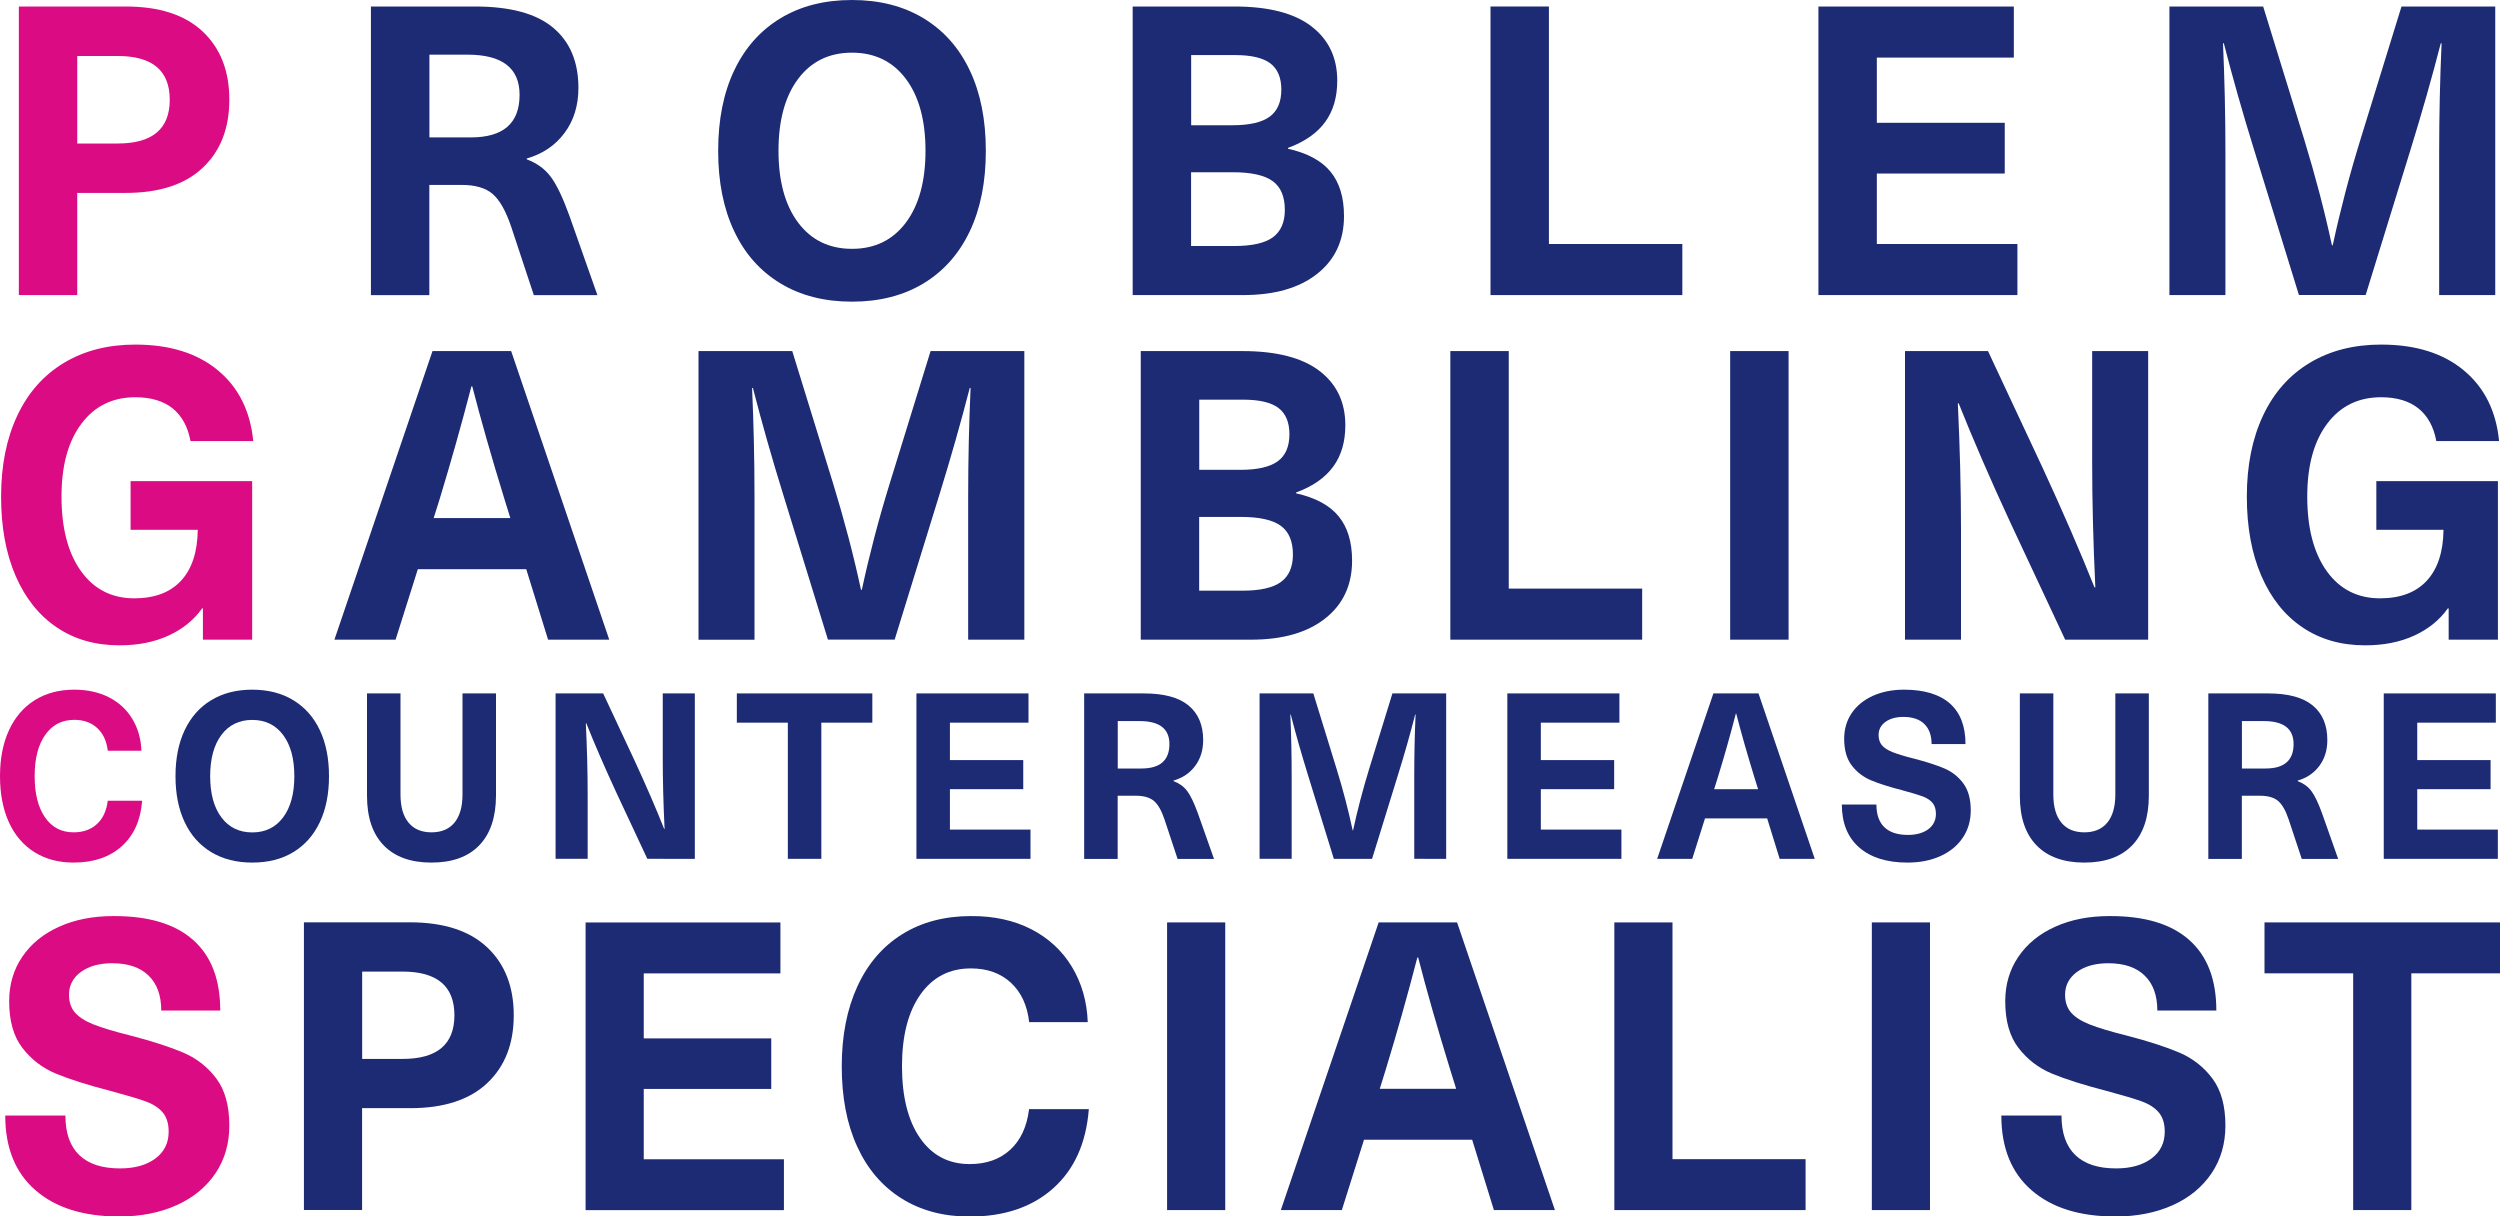 <?xml version="1.0" encoding="utf-8"?>
<!-- Generator: Adobe Illustrator 27.6.1, SVG Export Plug-In . SVG Version: 6.00 Build 0)  -->
<svg version="1.1" id="レイヤー_1" xmlns="http://www.w3.org/2000/svg" xmlns:xlink="http://www.w3.org/1999/xlink" x="0px"
	 y="0px" width="300px" height="145.98px" viewBox="0 0 300 145.98" style="enable-background:new 0 0 300 145.98;"
	 xml:space="preserve">
<style type="text/css">
	.st0{fill:#DB0B84;}
	.st1{fill:#1D2B74;}
</style>
<g>
	<path class="st0" d="M24.33,3.79c2.13,2.01,3.19,4.73,3.19,8.17c0,3.44-1.06,6.16-3.19,8.17c-2.13,2.01-5.21,3.02-9.25,3.02H9.27
		v12.26H2.26V0.78h12.82C19.12,0.78,22.2,1.78,24.33,3.79z M9.27,17.22h4.86c4.16,0,6.24-1.75,6.24-5.25c0-3.5-2.08-5.25-6.24-5.25
		H9.27V17.22z"/>
	<path class="st1" d="M66.36,3.31c2.03,1.69,3.05,4.1,3.05,7.25c0,2.11-0.56,3.91-1.67,5.4c-1.11,1.49-2.62,2.51-4.53,3.06v0.1
		c1.21,0.45,2.16,1.14,2.86,2.07c0.7,0.92,1.45,2.47,2.24,4.65l3.38,9.58h-7.63l-2.72-8.22c-0.64-1.88-1.37-3.19-2.22-3.92
		c-0.84-0.73-2.09-1.09-3.74-1.09h-3.86v13.23h-7.01V0.78h12.49C61.21,0.78,64.33,1.62,66.36,3.31z M51.53,16.49h4.96
		c3.91,0,5.86-1.7,5.86-5.11c0-3.21-2.08-4.82-6.24-4.82h-4.58V16.49z"/>
	<path class="st1" d="M110.82,2.19c2.41,1.46,4.27,3.54,5.55,6.25c1.29,2.71,1.93,5.93,1.93,9.66c0,3.73-0.64,6.95-1.93,9.66
		c-1.29,2.71-3.14,4.79-5.55,6.25c-2.42,1.46-5.28,2.19-8.58,2.19c-3.31,0-6.17-0.73-8.58-2.19c-2.42-1.46-4.27-3.54-5.55-6.25
		c-1.29-2.71-1.93-5.93-1.93-9.66c0-3.73,0.64-6.95,1.93-9.66c1.29-2.71,3.14-4.79,5.55-6.25C96.07,0.73,98.93,0,102.24,0
		C105.54,0,108.4,0.73,110.82,2.19z M95.78,9.46c-1.57,2.09-2.36,4.97-2.36,8.63c0,3.66,0.79,6.54,2.36,8.63
		c1.57,2.09,3.73,3.14,6.46,3.14c2.73,0,4.89-1.05,6.46-3.14c1.57-2.09,2.36-4.97,2.36-8.63c0-3.66-0.79-6.54-2.36-8.63
		c-1.57-2.09-3.73-3.14-6.46-3.14C99.5,6.32,97.35,7.37,95.78,9.46z"/>
	<path class="st1" d="M157.37,3.16c2.07,1.59,3.1,3.76,3.1,6.52c0,1.98-0.48,3.63-1.45,4.96c-0.97,1.33-2.45,2.37-4.46,3.11v0.1
		c2.32,0.52,4.02,1.43,5.1,2.75c1.08,1.31,1.62,3.09,1.62,5.33c0,2.92-1.07,5.23-3.22,6.93c-2.15,1.7-5.11,2.55-8.89,2.55h-13.25
		V0.78h12.2C152.22,0.78,155.3,1.57,157.37,3.16z M142.93,15.03h4.96c2.03,0,3.52-0.34,4.46-1.02c0.94-0.68,1.41-1.77,1.41-3.26
		c0-1.43-0.44-2.47-1.31-3.14c-0.87-0.66-2.28-1-4.22-1h-5.29V15.03z M142.93,29.52h5.2c2.13,0,3.67-0.35,4.62-1.05
		c0.95-0.7,1.43-1.79,1.43-3.28c0-1.59-0.48-2.74-1.45-3.45c-0.97-0.71-2.57-1.07-4.79-1.07h-5.01V29.52z"/>
	<path class="st1" d="M201.88,29.28v6.13h-23.02V0.78h7.01v28.5H201.88z"/>
	<path class="st1" d="M225.22,6.91v7.83h15.35v6.08h-15.35v8.46h16.87v6.13h-23.88V0.78h23.45v6.13H225.22z"/>
	<path class="st1" d="M292.7,35.41V18.19c0-4.34,0.1-8.67,0.29-12.99h-0.1c-1.05,4.09-2.26,8.33-3.62,12.74l-5.39,17.46h-8.01
		l-5.39-17.46c-1.37-4.41-2.57-8.66-3.62-12.74h-0.1c0.19,4.31,0.29,8.64,0.29,12.99v17.22h-6.72V0.78h11.25l4.91,15.91
		c1.33,4.35,2.45,8.59,3.34,12.74h0.1c0.89-4.15,2-8.4,3.34-12.74l4.91-15.91h11.25v34.63H292.7z"/>
	<path class="st0" d="M26.15,44.44c2.48,2.06,3.89,4.89,4.24,8.49h-7.53c-0.32-1.72-1.03-3.02-2.14-3.92
		c-1.11-0.89-2.61-1.34-4.48-1.34c-2.73,0-4.89,1.06-6.48,3.19c-1.59,2.12-2.38,5.03-2.38,8.73c0,3.79,0.78,6.78,2.34,8.95
		c1.56,2.17,3.69,3.26,6.39,3.26c2.45,0,4.32-0.71,5.62-2.12c1.3-1.41,1.97-3.45,2-6.1h-8.06v-5.84h14.59v19.02h-5.91v-3.75h-0.1
		c-0.99,1.39-2.33,2.48-4.03,3.26c-1.7,0.78-3.66,1.17-5.89,1.17c-2.89,0-5.4-0.72-7.53-2.16c-2.13-1.44-3.77-3.5-4.93-6.18
		c-1.16-2.68-1.74-5.84-1.74-9.51c0-3.73,0.65-6.97,1.95-9.73c1.3-2.76,3.17-4.86,5.6-6.32s5.28-2.19,8.56-2.19
		C20.36,41.35,23.67,42.38,26.15,44.44z"/>
	<path class="st1" d="M50.14,68.3l-2.67,8.46h-7.34l11.77-34.63h9.44l11.77,34.63h-7.34l-2.62-8.46H50.14z M60.53,59.88
		c-1.56-5.06-2.84-9.57-3.86-13.52h-0.1c-1.18,4.54-2.45,9.05-3.81,13.52l-0.72,2.29h9.2L60.53,59.88z"/>
	<path class="st1" d="M116.18,76.76V59.54c0-4.34,0.1-8.67,0.29-12.99h-0.1c-1.05,4.09-2.26,8.33-3.62,12.74l-5.39,17.46h-8.01
		L93.97,59.3c-1.37-4.41-2.57-8.66-3.62-12.74h-0.1c0.19,4.31,0.29,8.64,0.29,12.99v17.22h-6.72V42.13h11.25l4.91,15.91
		c1.33,4.35,2.45,8.59,3.34,12.74h0.1c0.89-4.15,2-8.4,3.34-12.74l4.91-15.91h11.25v34.63H116.18z"/>
	<path class="st1" d="M158.34,44.51c2.07,1.59,3.1,3.76,3.1,6.52c0,1.98-0.48,3.63-1.45,4.96c-0.97,1.33-2.45,2.37-4.46,3.11v0.1
		c2.32,0.52,4.02,1.43,5.1,2.75c1.08,1.31,1.62,3.09,1.62,5.33c0,2.92-1.07,5.23-3.22,6.93c-2.15,1.7-5.11,2.55-8.89,2.55h-13.25
		V42.13h12.2C153.19,42.13,156.27,42.93,158.34,44.51z M143.9,56.38h4.96c2.03,0,3.52-0.34,4.46-1.02c0.94-0.68,1.41-1.77,1.41-3.26
		c0-1.43-0.44-2.47-1.31-3.14c-0.87-0.66-2.28-1-4.22-1h-5.29V56.38z M143.9,70.88h5.2c2.13,0,3.67-0.35,4.62-1.05
		c0.95-0.7,1.43-1.79,1.43-3.28c0-1.59-0.48-2.74-1.45-3.45c-0.97-0.71-2.57-1.07-4.79-1.07h-5.01V70.88z"/>
	<path class="st1" d="M197.06,70.63v6.13h-23.02V42.13h7.01v28.5H197.06z"/>
	<path class="st1" d="M207.62,76.76V42.13h7.01v34.63H207.62z"/>
	<path class="st1" d="M247.82,76.76l-6.58-14.06c-2.42-5.22-4.48-9.99-6.2-14.3h-0.1c0.25,5.35,0.38,10.36,0.38,15.03v13.33h-6.72
		V42.13h9.96l6.58,14.06c2.41,5.22,4.48,9.99,6.2,14.3h0.1c-0.25-5.35-0.38-10.36-0.38-15.03V42.13h6.72v34.63H247.82z"/>
	<path class="st1" d="M295.65,44.44c2.48,2.06,3.89,4.89,4.24,8.49h-7.53c-0.32-1.72-1.03-3.02-2.15-3.92
		c-1.11-0.89-2.61-1.34-4.48-1.34c-2.73,0-4.89,1.06-6.48,3.19c-1.59,2.12-2.38,5.03-2.38,8.73c0,3.79,0.78,6.78,2.34,8.95
		c1.56,2.17,3.69,3.26,6.39,3.26c2.45,0,4.32-0.71,5.62-2.12c1.3-1.41,1.97-3.45,2-6.1h-8.06v-5.84h14.59v19.02h-5.91v-3.75h-0.1
		c-0.99,1.39-2.33,2.48-4.03,3.26c-1.7,0.78-3.66,1.17-5.89,1.17c-2.89,0-5.4-0.72-7.53-2.16c-2.13-1.44-3.77-3.5-4.93-6.18
		c-1.16-2.68-1.74-5.84-1.74-9.51c0-3.73,0.65-6.97,1.95-9.73c1.3-2.76,3.17-4.86,5.6-6.32c2.43-1.46,5.28-2.19,8.56-2.19
		C289.87,41.35,293.17,42.38,295.65,44.44z"/>
	<path class="st0" d="M13.08,83.68c1.19,0.61,2.13,1.48,2.8,2.59c0.67,1.12,1.04,2.39,1.09,3.82h-4.04
		c-0.13-1.15-0.55-2.06-1.26-2.72c-0.71-0.66-1.63-0.99-2.76-0.99c-1.48,0-2.64,0.6-3.48,1.8c-0.85,1.2-1.27,2.85-1.27,4.95
		c0,2.1,0.41,3.75,1.24,4.95c0.83,1.2,1.97,1.8,3.43,1.8c1.15,0,2.08-0.33,2.8-0.99c0.72-0.66,1.15-1.59,1.3-2.8h4.13
		c-0.18,2.34-1,4.16-2.46,5.47c-1.46,1.3-3.38,1.95-5.77,1.95c-1.8,0-3.37-0.42-4.7-1.25c-1.33-0.84-2.35-2.03-3.06-3.58
		C0.36,97.12,0,95.27,0,93.14c0-2.12,0.36-3.96,1.08-5.52c0.72-1.56,1.75-2.76,3.09-3.6c1.34-0.84,2.92-1.26,4.74-1.26
		C10.49,82.76,11.88,83.07,13.08,83.68z"/>
	<path class="st1" d="M35.19,84.02c1.38,0.84,2.45,2.03,3.18,3.58c0.74,1.55,1.11,3.4,1.11,5.54c0,2.14-0.37,3.98-1.11,5.54
		c-0.74,1.55-1.8,2.75-3.18,3.58c-1.38,0.84-3.02,1.25-4.92,1.25c-1.9,0-3.53-0.42-4.92-1.25c-1.38-0.84-2.45-2.03-3.18-3.58
		c-0.74-1.55-1.11-3.4-1.11-5.54c0-2.14,0.37-3.98,1.11-5.54c0.74-1.55,1.8-2.75,3.18-3.58c1.38-0.84,3.02-1.26,4.92-1.26
		C32.17,82.76,33.81,83.18,35.19,84.02z M26.57,88.19c-0.9,1.2-1.35,2.85-1.35,4.95c0,2.1,0.45,3.75,1.35,4.95
		c0.9,1.2,2.14,1.8,3.7,1.8c1.57,0,2.8-0.6,3.7-1.8c0.9-1.2,1.35-2.85,1.35-4.95c0-2.1-0.45-3.75-1.35-4.95
		c-0.9-1.2-2.14-1.8-3.7-1.8C28.71,86.39,27.47,86.99,26.57,88.19z"/>
	<path class="st1" d="M57.5,101.45c-1.34,1.38-3.25,2.06-5.73,2.06c-2.48,0-4.39-0.69-5.72-2.06c-1.34-1.38-2.01-3.36-2.01-5.97
		V83.21h4.02v12.13c0,1.47,0.32,2.59,0.96,3.37c0.64,0.78,1.56,1.17,2.76,1.17c1.2,0,2.12-0.39,2.76-1.17
		c0.64-0.78,0.96-1.91,0.96-3.37V83.21h4.02v12.27C59.51,98.08,58.84,100.07,57.5,101.45z"/>
	<path class="st1" d="M77.68,103.06L73.91,95c-1.38-2.99-2.57-5.73-3.55-8.2H70.3c0.15,3.07,0.22,5.94,0.22,8.62v7.64h-3.85V83.21
		h5.71l3.77,8.06c1.38,2.99,2.57,5.73,3.55,8.2h0.05c-0.15-3.07-0.22-5.94-0.22-8.62v-7.64h3.85v19.85H77.68z"/>
	<path class="st1" d="M98.56,86.72v16.34h-4.02V86.72h-6.12v-3.51h16.26v3.51H98.56z"/>
	<path class="st1" d="M113.99,86.72v4.49h8.8v3.49h-8.8v4.85h9.67v3.51h-13.69V83.21h13.45v3.51H113.99z"/>
	<path class="st1" d="M142.63,84.66c1.17,0.97,1.75,2.35,1.75,4.15c0,1.21-0.32,2.24-0.96,3.1c-0.64,0.86-1.5,1.44-2.6,1.76v0.06
		c0.69,0.26,1.24,0.66,1.64,1.19c0.4,0.53,0.83,1.42,1.28,2.66l1.94,5.49h-4.37l-1.56-4.71c-0.36-1.08-0.79-1.83-1.27-2.24
		s-1.2-0.63-2.15-0.63h-2.21v7.58h-4.02V83.21h7.16C139.68,83.21,141.46,83.69,142.63,84.66z M134.13,92.22h2.84
		c2.24,0,3.36-0.98,3.36-2.93c0-1.84-1.19-2.76-3.58-2.76h-2.62V92.22z"/>
	<path class="st1" d="M169.71,103.06v-9.87c0-2.49,0.05-4.97,0.16-7.45h-0.05c-0.6,2.34-1.29,4.78-2.08,7.31l-3.09,10.01h-4.59
		l-3.09-10.01c-0.78-2.53-1.48-4.96-2.08-7.31h-0.05c0.11,2.47,0.16,4.95,0.16,7.45v9.87h-3.85V83.21h6.45l2.81,9.12
		c0.77,2.49,1.4,4.93,1.91,7.31h0.05c0.51-2.38,1.15-4.81,1.91-7.31l2.81-9.12h6.45v19.85H169.71z"/>
	<path class="st1" d="M184.9,86.72v4.49h8.8v3.49h-8.8v4.85h9.67v3.51h-13.69V83.21h13.45v3.51H184.9z"/>
	<path class="st1" d="M204.6,98.21l-1.53,4.85h-4.21l6.75-19.85h5.41l6.75,19.85h-4.21l-1.5-4.85H204.6z M210.56,93.39
		c-0.89-2.9-1.63-5.48-2.21-7.75h-0.05c-0.67,2.6-1.4,5.19-2.19,7.75l-0.41,1.31h5.27L210.56,93.39z"/>
	<path class="st1" d="M233.99,84.42c1.25,1.11,1.87,2.73,1.87,4.87h-4.07c0-1.04-0.29-1.84-0.87-2.41
		c-0.58-0.57-1.42-0.85-2.51-0.85c-0.89,0-1.61,0.2-2.16,0.6c-0.55,0.4-0.82,0.92-0.82,1.58c0,0.5,0.14,0.91,0.41,1.23
		c0.27,0.32,0.7,0.59,1.28,0.82c0.58,0.23,1.43,0.49,2.54,0.77c1.51,0.39,2.73,0.79,3.66,1.18c0.93,0.4,1.69,1,2.28,1.8
		c0.59,0.8,0.89,1.88,0.89,3.23c0,1.25-0.32,2.34-0.96,3.29c-0.64,0.95-1.53,1.68-2.68,2.2c-1.15,0.52-2.47,0.78-3.96,0.78
		c-2.46,0-4.39-0.6-5.78-1.81c-1.39-1.21-2.09-2.93-2.09-5.16h4.15c0,1.21,0.32,2.12,0.96,2.73c0.64,0.61,1.58,0.92,2.81,0.92
		c1.02,0,1.84-0.23,2.45-0.68c0.61-0.46,0.92-1.07,0.92-1.85c0-0.56-0.14-1-0.41-1.32c-0.27-0.32-0.67-0.58-1.17-0.77
		c-0.51-0.19-1.32-0.43-2.43-0.73c-1.58-0.41-2.84-0.81-3.77-1.2c-0.93-0.39-1.7-0.98-2.31-1.77c-0.61-0.79-0.92-1.86-0.92-3.22
		c0-1.15,0.3-2.18,0.9-3.07c0.6-0.89,1.45-1.58,2.54-2.08c1.09-0.49,2.34-0.74,3.74-0.74C230.9,82.76,232.74,83.32,233.99,84.42z"/>
	<path class="st1" d="M255.85,101.45c-1.34,1.38-3.25,2.06-5.73,2.06c-2.48,0-4.39-0.69-5.73-2.06c-1.34-1.38-2.01-3.36-2.01-5.97
		V83.21h4.02v12.13c0,1.47,0.32,2.59,0.96,3.37c0.64,0.78,1.56,1.17,2.76,1.17c1.2,0,2.12-0.39,2.76-1.17
		c0.64-0.78,0.96-1.91,0.96-3.37V83.21h4.02v12.27C257.86,98.08,257.19,100.07,255.85,101.45z"/>
	<path class="st1" d="M277.53,84.66c1.17,0.97,1.75,2.35,1.75,4.15c0,1.21-0.32,2.24-0.96,3.1c-0.64,0.86-1.5,1.44-2.6,1.76v0.06
		c0.69,0.26,1.24,0.66,1.64,1.19c0.4,0.53,0.83,1.42,1.28,2.66l1.94,5.49h-4.37l-1.56-4.71c-0.36-1.08-0.79-1.83-1.27-2.24
		s-1.2-0.63-2.15-0.63h-2.21v7.58h-4.02V83.21h7.16C274.58,83.21,276.36,83.69,277.53,84.66z M269.03,92.22h2.84
		c2.24,0,3.36-0.98,3.36-2.93c0-1.84-1.19-2.76-3.58-2.76h-2.62V92.22z"/>
	<path class="st1" d="M290.07,86.72v4.49h8.8v3.49h-8.8v4.85h9.67v3.51h-13.69V83.21h13.45v3.51H290.07z"/>
	<path class="st0" d="M23.18,112.8c2.17,1.92,3.25,4.74,3.25,8.46h-7.08c0-1.81-0.51-3.21-1.52-4.19c-1.01-0.99-2.47-1.48-4.37-1.48
		c-1.55,0-2.8,0.35-3.75,1.04c-0.95,0.7-1.43,1.61-1.43,2.74c0,0.87,0.24,1.58,0.71,2.13c0.48,0.55,1.22,1.03,2.23,1.43
		c1.01,0.4,2.49,0.85,4.42,1.33c2.63,0.68,4.75,1.37,6.37,2.06c1.62,0.7,2.94,1.74,3.97,3.13c1.03,1.39,1.54,3.26,1.54,5.62
		c0,2.17-0.55,4.07-1.66,5.72c-1.11,1.65-2.66,2.93-4.66,3.83c-2,0.9-4.29,1.36-6.89,1.36c-4.28,0-7.63-1.05-10.05-3.15
		c-2.42-2.1-3.63-5.09-3.63-8.97h7.22c0,2.1,0.55,3.68,1.66,4.75c1.11,1.07,2.74,1.6,4.89,1.6c1.77,0,3.19-0.4,4.25-1.19
		c1.06-0.79,1.59-1.87,1.59-3.22c0-0.97-0.24-1.74-0.71-2.3c-0.48-0.57-1.16-1.01-2.04-1.33c-0.89-0.32-2.3-0.74-4.23-1.26
		c-2.76-0.71-4.94-1.41-6.56-2.08c-1.62-0.68-2.95-1.7-4.01-3.08c-1.06-1.37-1.59-3.24-1.59-5.6c0-2,0.52-3.78,1.57-5.33
		c1.05-1.55,2.52-2.76,4.42-3.61c1.9-0.86,4.07-1.28,6.51-1.28C17.82,109.91,21.01,110.87,23.18,112.8z"/>
	<path class="st1" d="M58.47,113.69c2.12,2,3.18,4.72,3.18,8.14c0,3.43-1.06,6.14-3.18,8.14c-2.12,2-5.2,3.01-9.22,3.01h-5.8v12.22
		h-6.98v-34.52h12.78C53.28,110.69,56.35,111.69,58.47,113.69z M43.46,127.07h4.85c4.15,0,6.22-1.75,6.22-5.24
		c0-3.49-2.08-5.24-6.22-5.24h-4.85V127.07z"/>
	<path class="st1" d="M77.25,116.8v7.81h15.3v6.06h-15.3v8.44h16.82v6.11h-23.8v-34.52h23.38v6.11H77.25z"/>
	<path class="st1" d="M123.76,111.51c2.07,1.07,3.7,2.57,4.87,4.51c1.17,1.94,1.81,4.15,1.9,6.64h-7.03c-0.22-2-0.95-3.58-2.19-4.73
		c-1.24-1.15-2.84-1.72-4.8-1.72c-2.57,0-4.58,1.04-6.06,3.13c-1.47,2.08-2.21,4.95-2.21,8.61c0,3.65,0.72,6.52,2.16,8.61
		c1.44,2.08,3.43,3.13,5.96,3.13c2,0,3.62-0.57,4.87-1.72c1.25-1.15,2-2.77,2.26-4.87h7.17c-0.32,4.07-1.74,7.24-4.28,9.5
		c-2.53,2.26-5.88,3.39-10.03,3.39c-3.14,0-5.86-0.73-8.17-2.18c-2.31-1.45-4.09-3.53-5.32-6.23c-1.24-2.7-1.85-5.91-1.85-9.62
		c0-3.68,0.63-6.88,1.88-9.6c1.25-2.72,3.04-4.8,5.37-6.25c2.33-1.45,5.08-2.18,8.24-2.18
		C119.27,109.91,121.69,110.45,123.76,111.51z"/>
	<path class="st1" d="M140.05,145.21v-34.52h6.98v34.52H140.05z"/>
	<path class="st1" d="M163.68,136.77l-2.66,8.44h-7.32l11.74-34.52h9.41l11.74,34.52h-7.32l-2.61-8.44H163.68z M174.03,128.38
		c-1.55-5.04-2.84-9.53-3.85-13.48h-0.1c-1.17,4.53-2.44,9.02-3.8,13.48l-0.71,2.28h9.17L174.03,128.38z"/>
	<path class="st1" d="M216.67,139.1v6.11h-22.95v-34.52h6.98v28.41H216.67z"/>
	<path class="st1" d="M224.62,145.21v-34.52h6.98v34.52H224.62z"/>
	<path class="st1" d="M262.71,112.8c2.17,1.92,3.25,4.74,3.25,8.46h-7.08c0-1.81-0.51-3.21-1.52-4.19
		c-1.01-0.99-2.47-1.48-4.37-1.48c-1.55,0-2.8,0.35-3.75,1.04c-0.95,0.7-1.43,1.61-1.43,2.74c0,0.87,0.24,1.58,0.71,2.13
		c0.48,0.55,1.22,1.03,2.23,1.43c1.01,0.4,2.49,0.85,4.42,1.33c2.63,0.68,4.75,1.37,6.37,2.06c1.62,0.7,2.94,1.74,3.97,3.13
		c1.03,1.39,1.54,3.26,1.54,5.62c0,2.17-0.55,4.07-1.66,5.72c-1.11,1.65-2.66,2.93-4.66,3.83c-2,0.9-4.29,1.36-6.89,1.36
		c-4.28,0-7.63-1.05-10.05-3.15c-2.42-2.1-3.63-5.09-3.63-8.97h7.22c0,2.1,0.55,3.68,1.66,4.75c1.11,1.07,2.74,1.6,4.89,1.6
		c1.77,0,3.19-0.4,4.25-1.19c1.06-0.79,1.59-1.87,1.59-3.22c0-0.97-0.24-1.74-0.71-2.3c-0.48-0.57-1.16-1.01-2.04-1.33
		c-0.89-0.32-2.3-0.74-4.23-1.26c-2.76-0.71-4.94-1.41-6.56-2.08c-1.62-0.68-2.95-1.7-4.01-3.08c-1.06-1.37-1.59-3.24-1.59-5.6
		c0-2,0.52-3.78,1.57-5.33c1.05-1.55,2.52-2.76,4.42-3.61c1.9-0.86,4.07-1.28,6.51-1.28C257.35,109.91,260.54,110.87,262.71,112.8z"
		/>
	<path class="st1" d="M289.36,116.8v28.41h-6.98V116.8h-10.64v-6.11H300v6.11H289.36z"/>
</g>
<g>
</g>
<g>
</g>
<g>
</g>
<g>
</g>
<g>
</g>
<g>
</g>
</svg>
